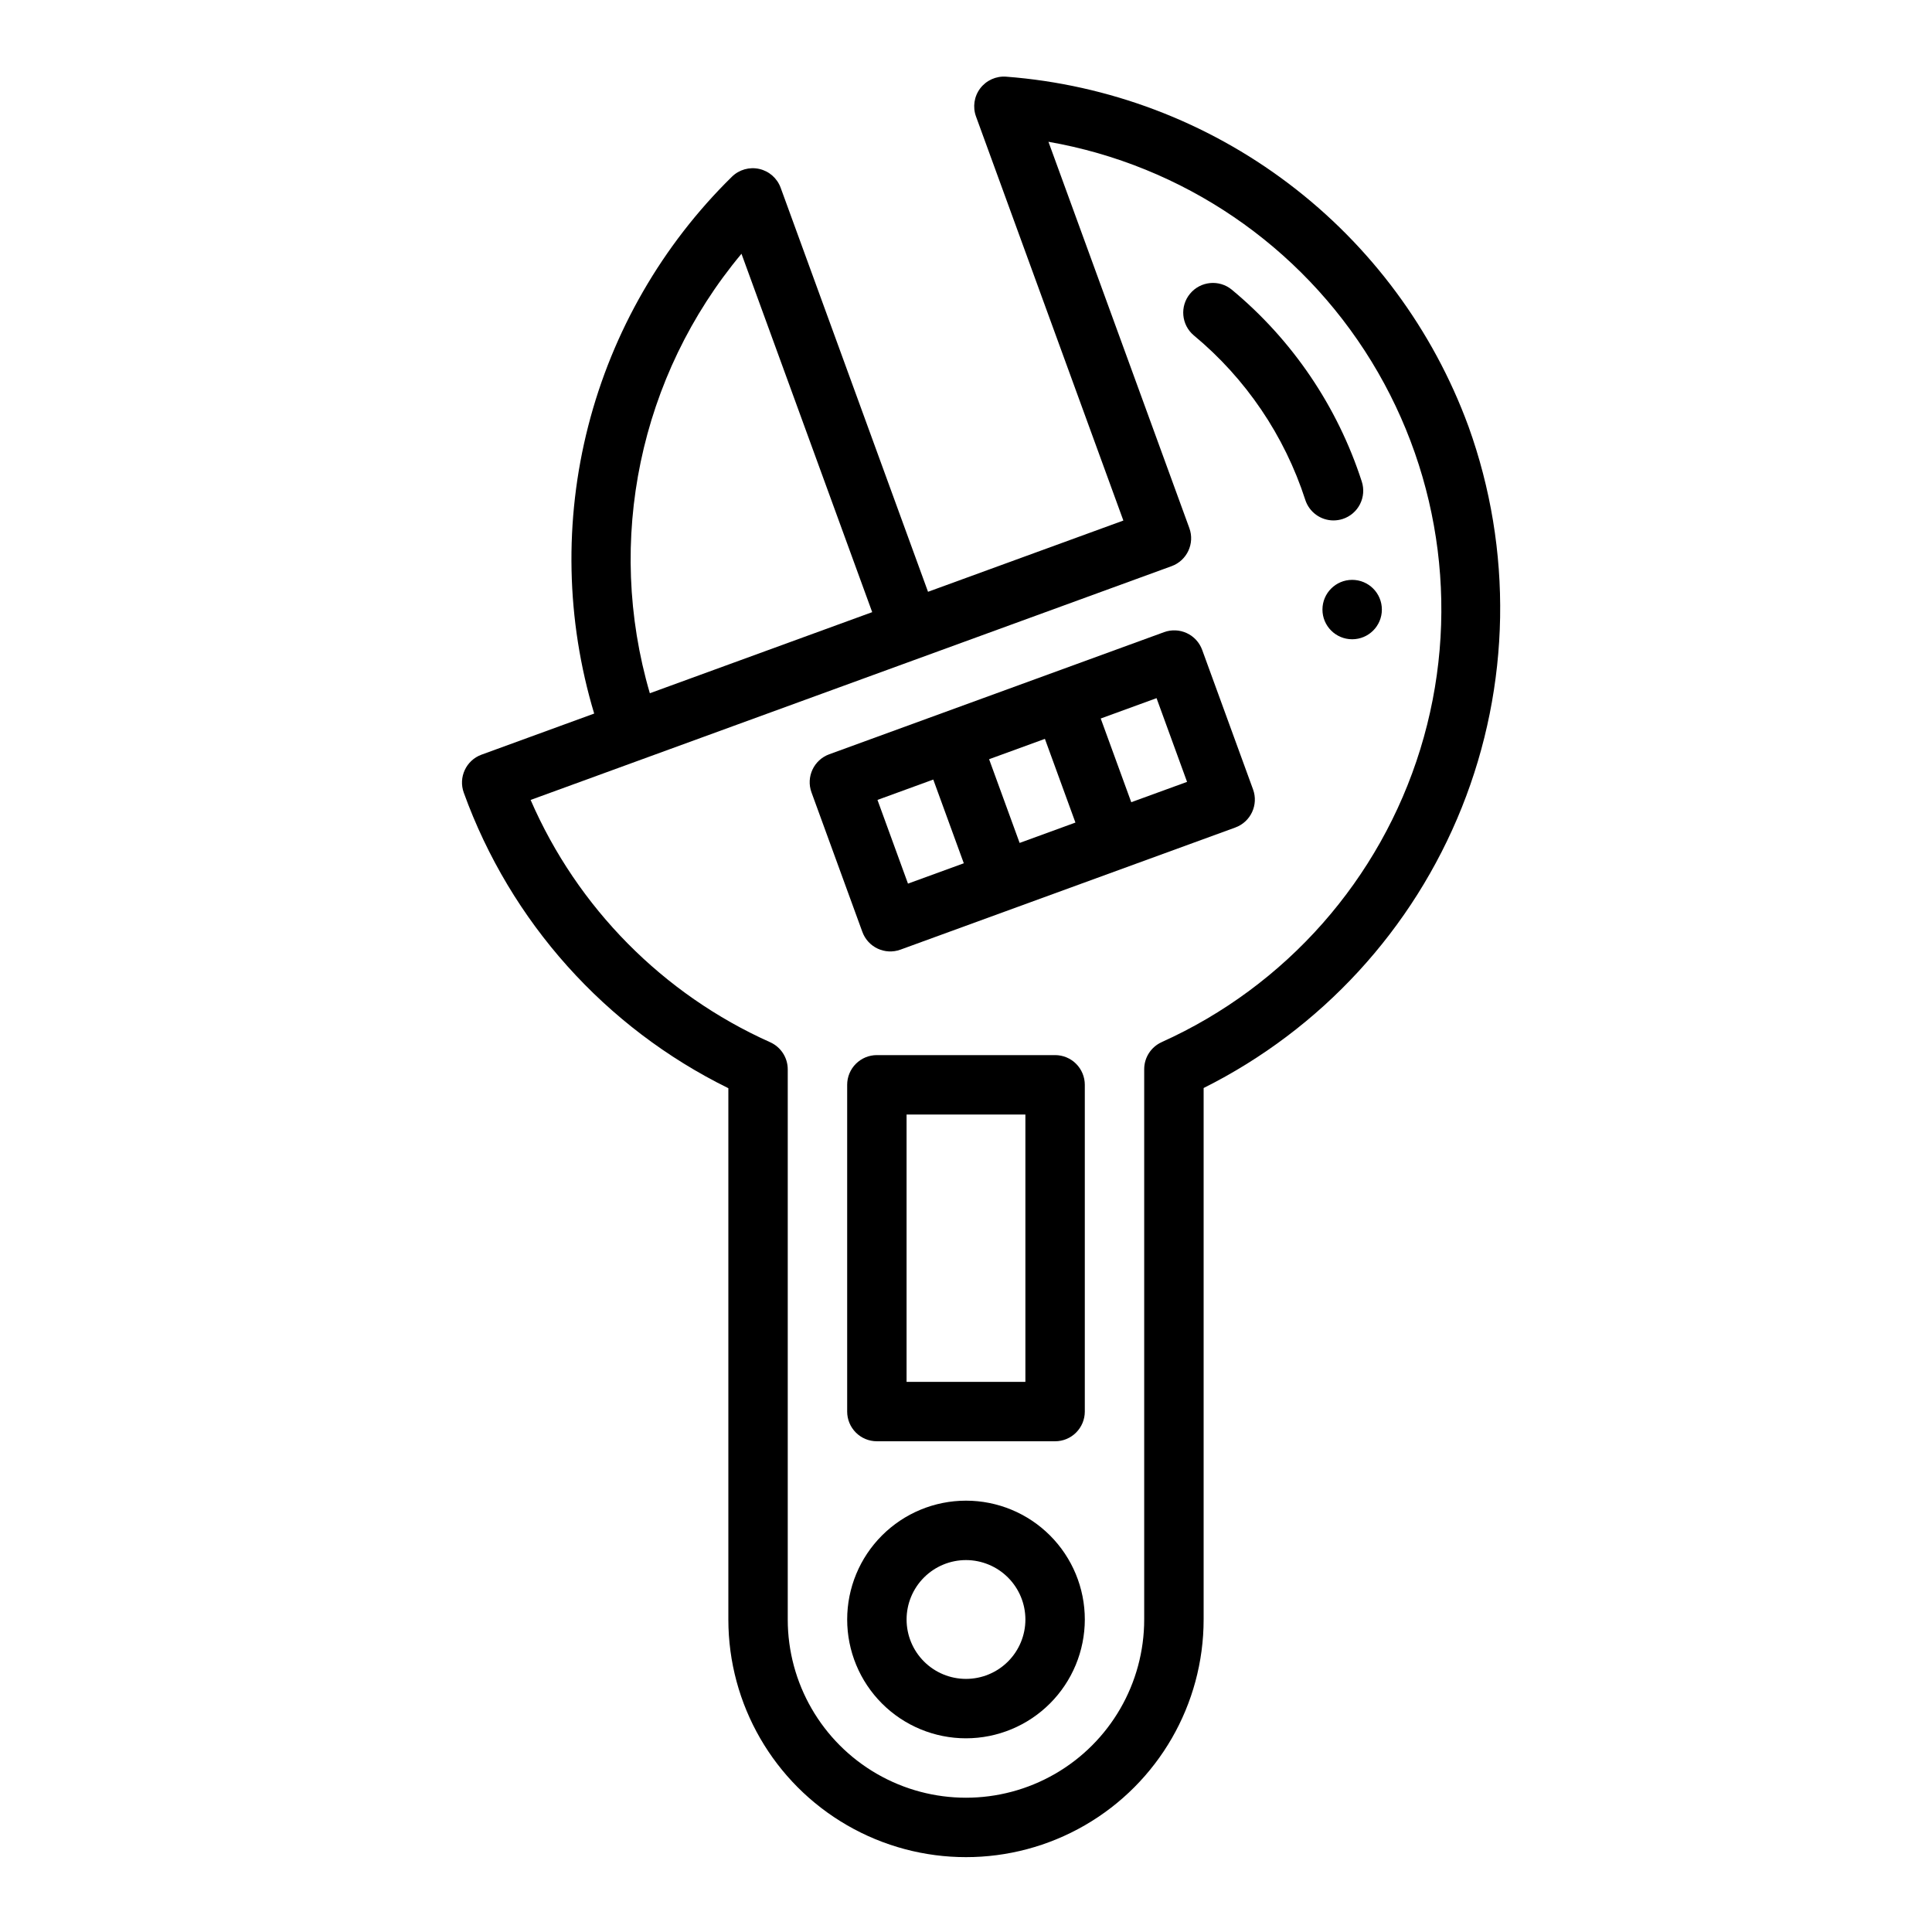 <?xml version="1.0" encoding="UTF-8"?>
<!-- Uploaded to: SVG Repo, www.svgrepo.com, Generator: SVG Repo Mixer Tools -->
<svg fill="#000000" width="800px" height="800px" version="1.1" viewBox="144 144 512 512" xmlns="http://www.w3.org/2000/svg">
 <g>
  <path d="m476.07 353.2-13.484-36.977c-0.715-1.961-2.18-3.559-4.074-4.438-1.891-0.883-4.059-0.973-6.019-0.258l-88.746 32.367c-4.082 1.492-6.184 6.008-4.695 10.094l13.484 36.977c1.492 4.086 6.008 6.188 10.094 4.699l88.746-32.367v-0.004c4.082-1.488 6.184-6.008 4.695-10.094zm-61.859 14.184-8.09-22.184 14.789-5.394 8.09 22.184zm-37.672-11.398 14.789-5.394 8.09 22.184-14.793 5.394zm67.254 0.609-8.09-22.184 14.793-5.394 8.086 22.188z"/>
  <path d="m400 604.67c-8.352 0-16.363-3.316-22.266-9.223-5.906-5.906-9.223-13.914-9.223-22.266 0-8.352 3.316-16.359 9.223-22.266 5.902-5.906 13.914-9.223 22.266-9.223s16.359 3.316 22.266 9.223c5.902 5.906 9.223 13.914 9.223 22.266-0.012 8.348-3.332 16.352-9.234 22.254-5.902 5.906-13.906 9.227-22.254 9.234zm0-47.23v-0.004c-4.176 0-8.18 1.66-11.133 4.613-2.953 2.953-4.613 6.957-4.613 11.133 0 4.176 1.66 8.18 4.613 11.133 2.953 2.953 6.957 4.609 11.133 4.609s8.18-1.656 11.133-4.609c2.949-2.953 4.609-6.957 4.609-11.133-0.004-4.176-1.664-8.176-4.617-11.129-2.949-2.949-6.953-4.609-11.125-4.617z"/>
  <path d="m533.15 256.98c-9.383-25.566-25.926-47.898-47.648-64.324-21.719-16.43-47.711-26.266-74.867-28.336-2.664-0.199-5.25 0.969-6.867 3.098-1.613 2.133-2.035 4.938-1.117 7.453l39.051 107.08-51.766 18.879-39.055-107.08c-0.918-2.512-3.047-4.387-5.656-4.977-2.609-0.594-5.34 0.18-7.25 2.051-18.477 18.137-31.645 40.977-38.082 66.051-6.434 25.078-5.891 51.438 1.57 76.227l-29.855 10.891c-4.082 1.488-6.188 6.008-4.695 10.094 12.355 34.188 37.488 62.254 70.109 78.297v140.8c0 22.5 12.004 43.289 31.488 54.539s43.488 11.25 62.977 0c19.484-11.25 31.488-32.039 31.488-54.539v-140.85c31.133-15.57 55.477-42.02 68.414-74.34 12.934-32.32 13.562-68.266 1.762-101.02zm-192.65-45.727 34.641 94.973-58.926 21.492v0.004c-11.84-40.445-2.734-84.129 24.285-116.47zm111.36 208.92v0.004c-2.824 1.273-4.637 4.078-4.637 7.176v145.83c0 16.875-9.004 32.465-23.617 40.902s-32.617 8.438-47.23 0c-14.613-8.438-23.617-24.027-23.617-40.902v-145.79c0-3.094-1.809-5.898-4.629-7.176-28.441-12.73-51.098-35.641-63.512-64.223l169.87-61.957c4.082-1.492 6.188-6.012 4.695-10.094l-37.336-102.37c35.574 6.219 66.762 27.43 85.621 58.234 18.855 30.801 23.562 68.223 12.922 102.74-10.641 34.512-35.602 62.789-68.531 77.625z"/>
  <path d="m423.61 525.95h-47.23c-2.09 0.004-4.09-0.828-5.566-2.305-1.477-1.477-2.305-3.477-2.305-5.566v-86.59c0-2.09 0.828-4.094 2.305-5.57 1.477-1.477 3.477-2.305 5.566-2.305h47.23c2.09 0 4.094 0.828 5.566 2.305 1.477 1.477 2.309 3.481 2.309 5.57v86.59c0 2.09-0.832 4.09-2.309 5.566-1.473 1.477-3.477 2.309-5.566 2.305zm-39.359-15.742h31.488v-70.848h-31.488z"/>
  <path d="m497.4 281.92c-3.414 0-6.441-2.207-7.488-5.457-5.516-17.043-15.766-32.164-29.559-43.598-3.297-2.793-3.731-7.723-0.965-11.047 2.766-3.32 7.691-3.797 11.039-1.059 16.082 13.34 28.035 30.984 34.461 50.867 0.645 1.984 0.469 4.144-0.48 6.004-0.949 1.859-2.598 3.262-4.586 3.906-0.781 0.25-1.598 0.379-2.422 0.383z"/>
  <path d="m510.21 305.54c0 4.348-3.523 7.871-7.871 7.871-4.348 0-7.875-3.523-7.875-7.871s3.527-7.871 7.875-7.871c4.348 0 7.871 3.523 7.871 7.871"/>
 </g>
</svg>